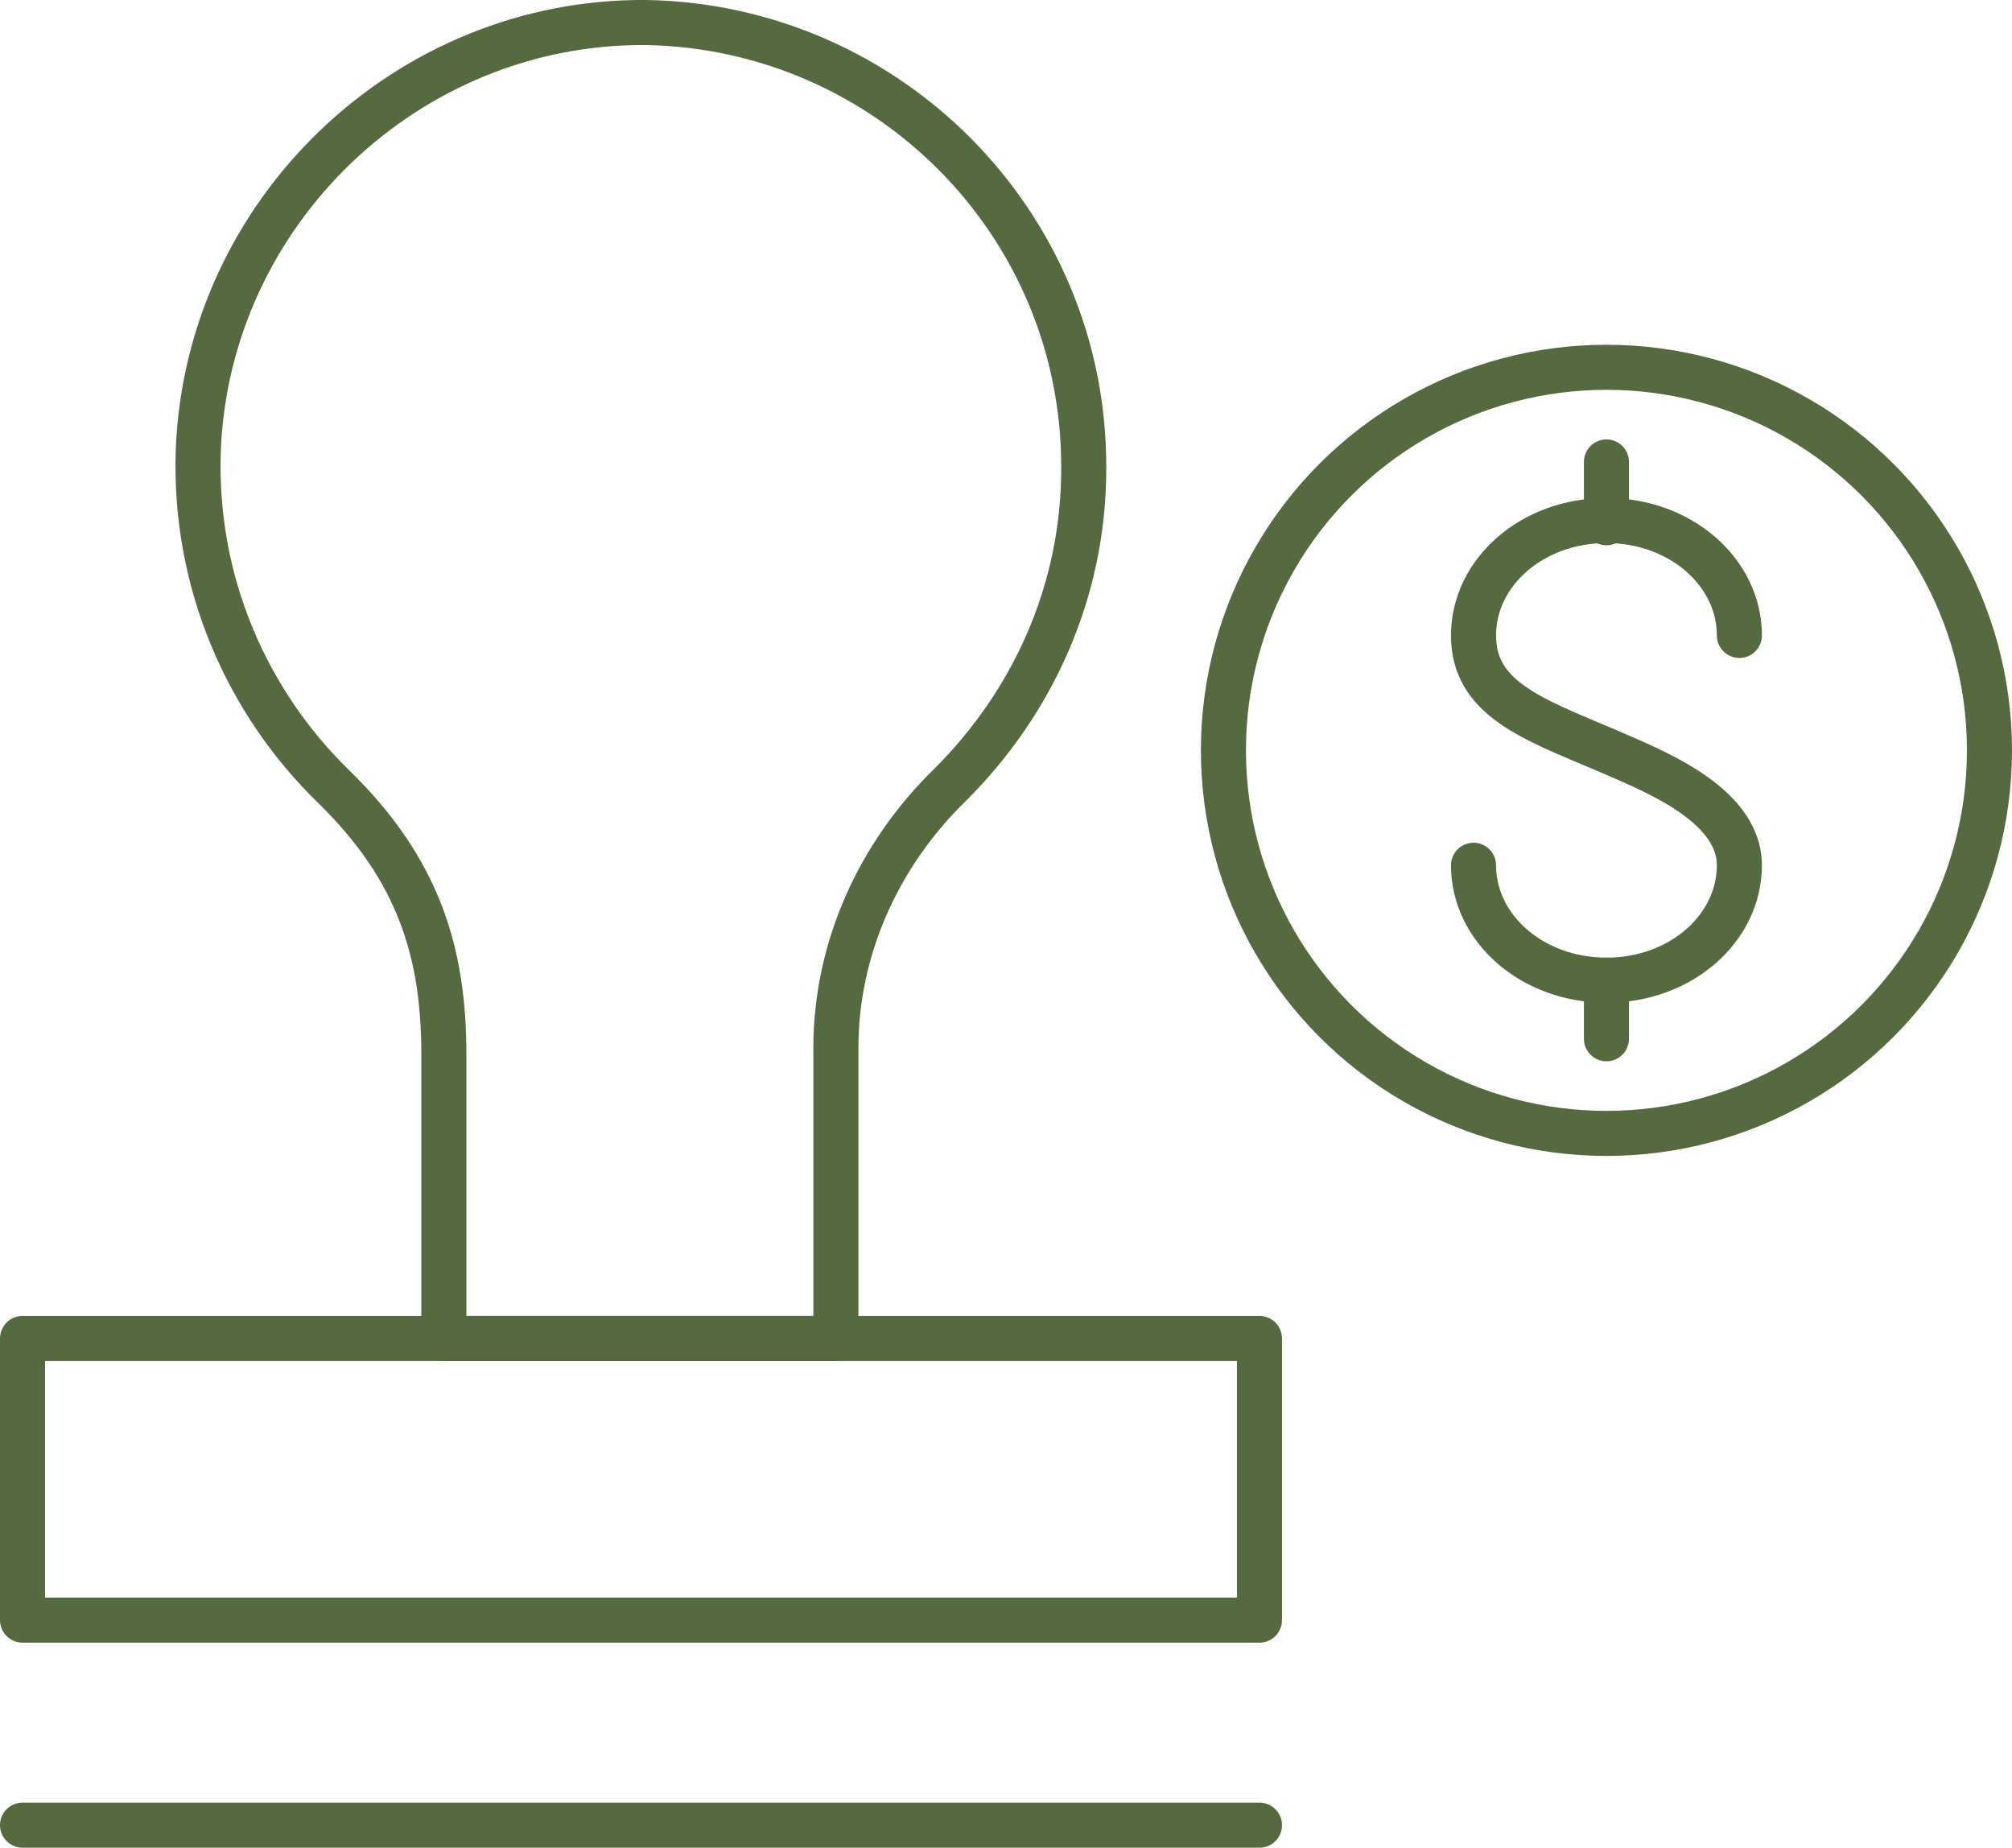 <?xml version="1.0" encoding="UTF-8"?>
<svg id="Ebene_3" xmlns="http://www.w3.org/2000/svg" version="1.1" viewBox="0 0 89.3 82">
  <!-- Generator: Adobe Illustrator 29.7.1, SVG Export Plug-In . SVG Version: 2.1.1 Build 8)  -->
  <defs>
    <style>
      .st0 {
        fill: none;
        stroke: #556b3f;
        stroke-linecap: round;
        stroke-linejoin: round;
        stroke-width: 2px;
      }
    </style>
  </defs>
  <g>
    <g>
      <path class="st0" d="M77.2,28.2c0-2.8-2.6-5.1-5.9-5.1s-5.9,2.3-5.9,5.1,2.6,3.7,5.9,5.1c1.8.8,5.9,2.3,5.9,5.1s-2.6,5.1-5.9,5.1-5.9-2.3-5.9-5.1"/>
      <line class="st0" x1="71.3" y1="46.1" x2="71.3" y2="43.5"/>
      <line class="st0" x1="71.3" y1="23.2" x2="71.3" y2="20.5"/>
    </g>
    <circle class="st0" cx="71.3" cy="33.3" r="17"/>
  </g>
  <path class="st0" d="M48.1,20.7c0-10.8-8.7-19.5-19.4-19.7-10.6-.1-19.5,8.4-19.9,19-.2,5.9,2.2,11.2,6,14.9s4.9,7.4,4.9,11.9v12.6h17.4v-12.9c0-4.4,1.9-8.6,5.1-11.7,3.6-3.6,5.9-8.5,5.9-14Z"/>
  <rect class="st0" x="1" y="59.4" width="54.9" height="12.5"/>
  <line class="st0" x1="1" y1="81" x2="55.9" y2="81"/>
</svg>
